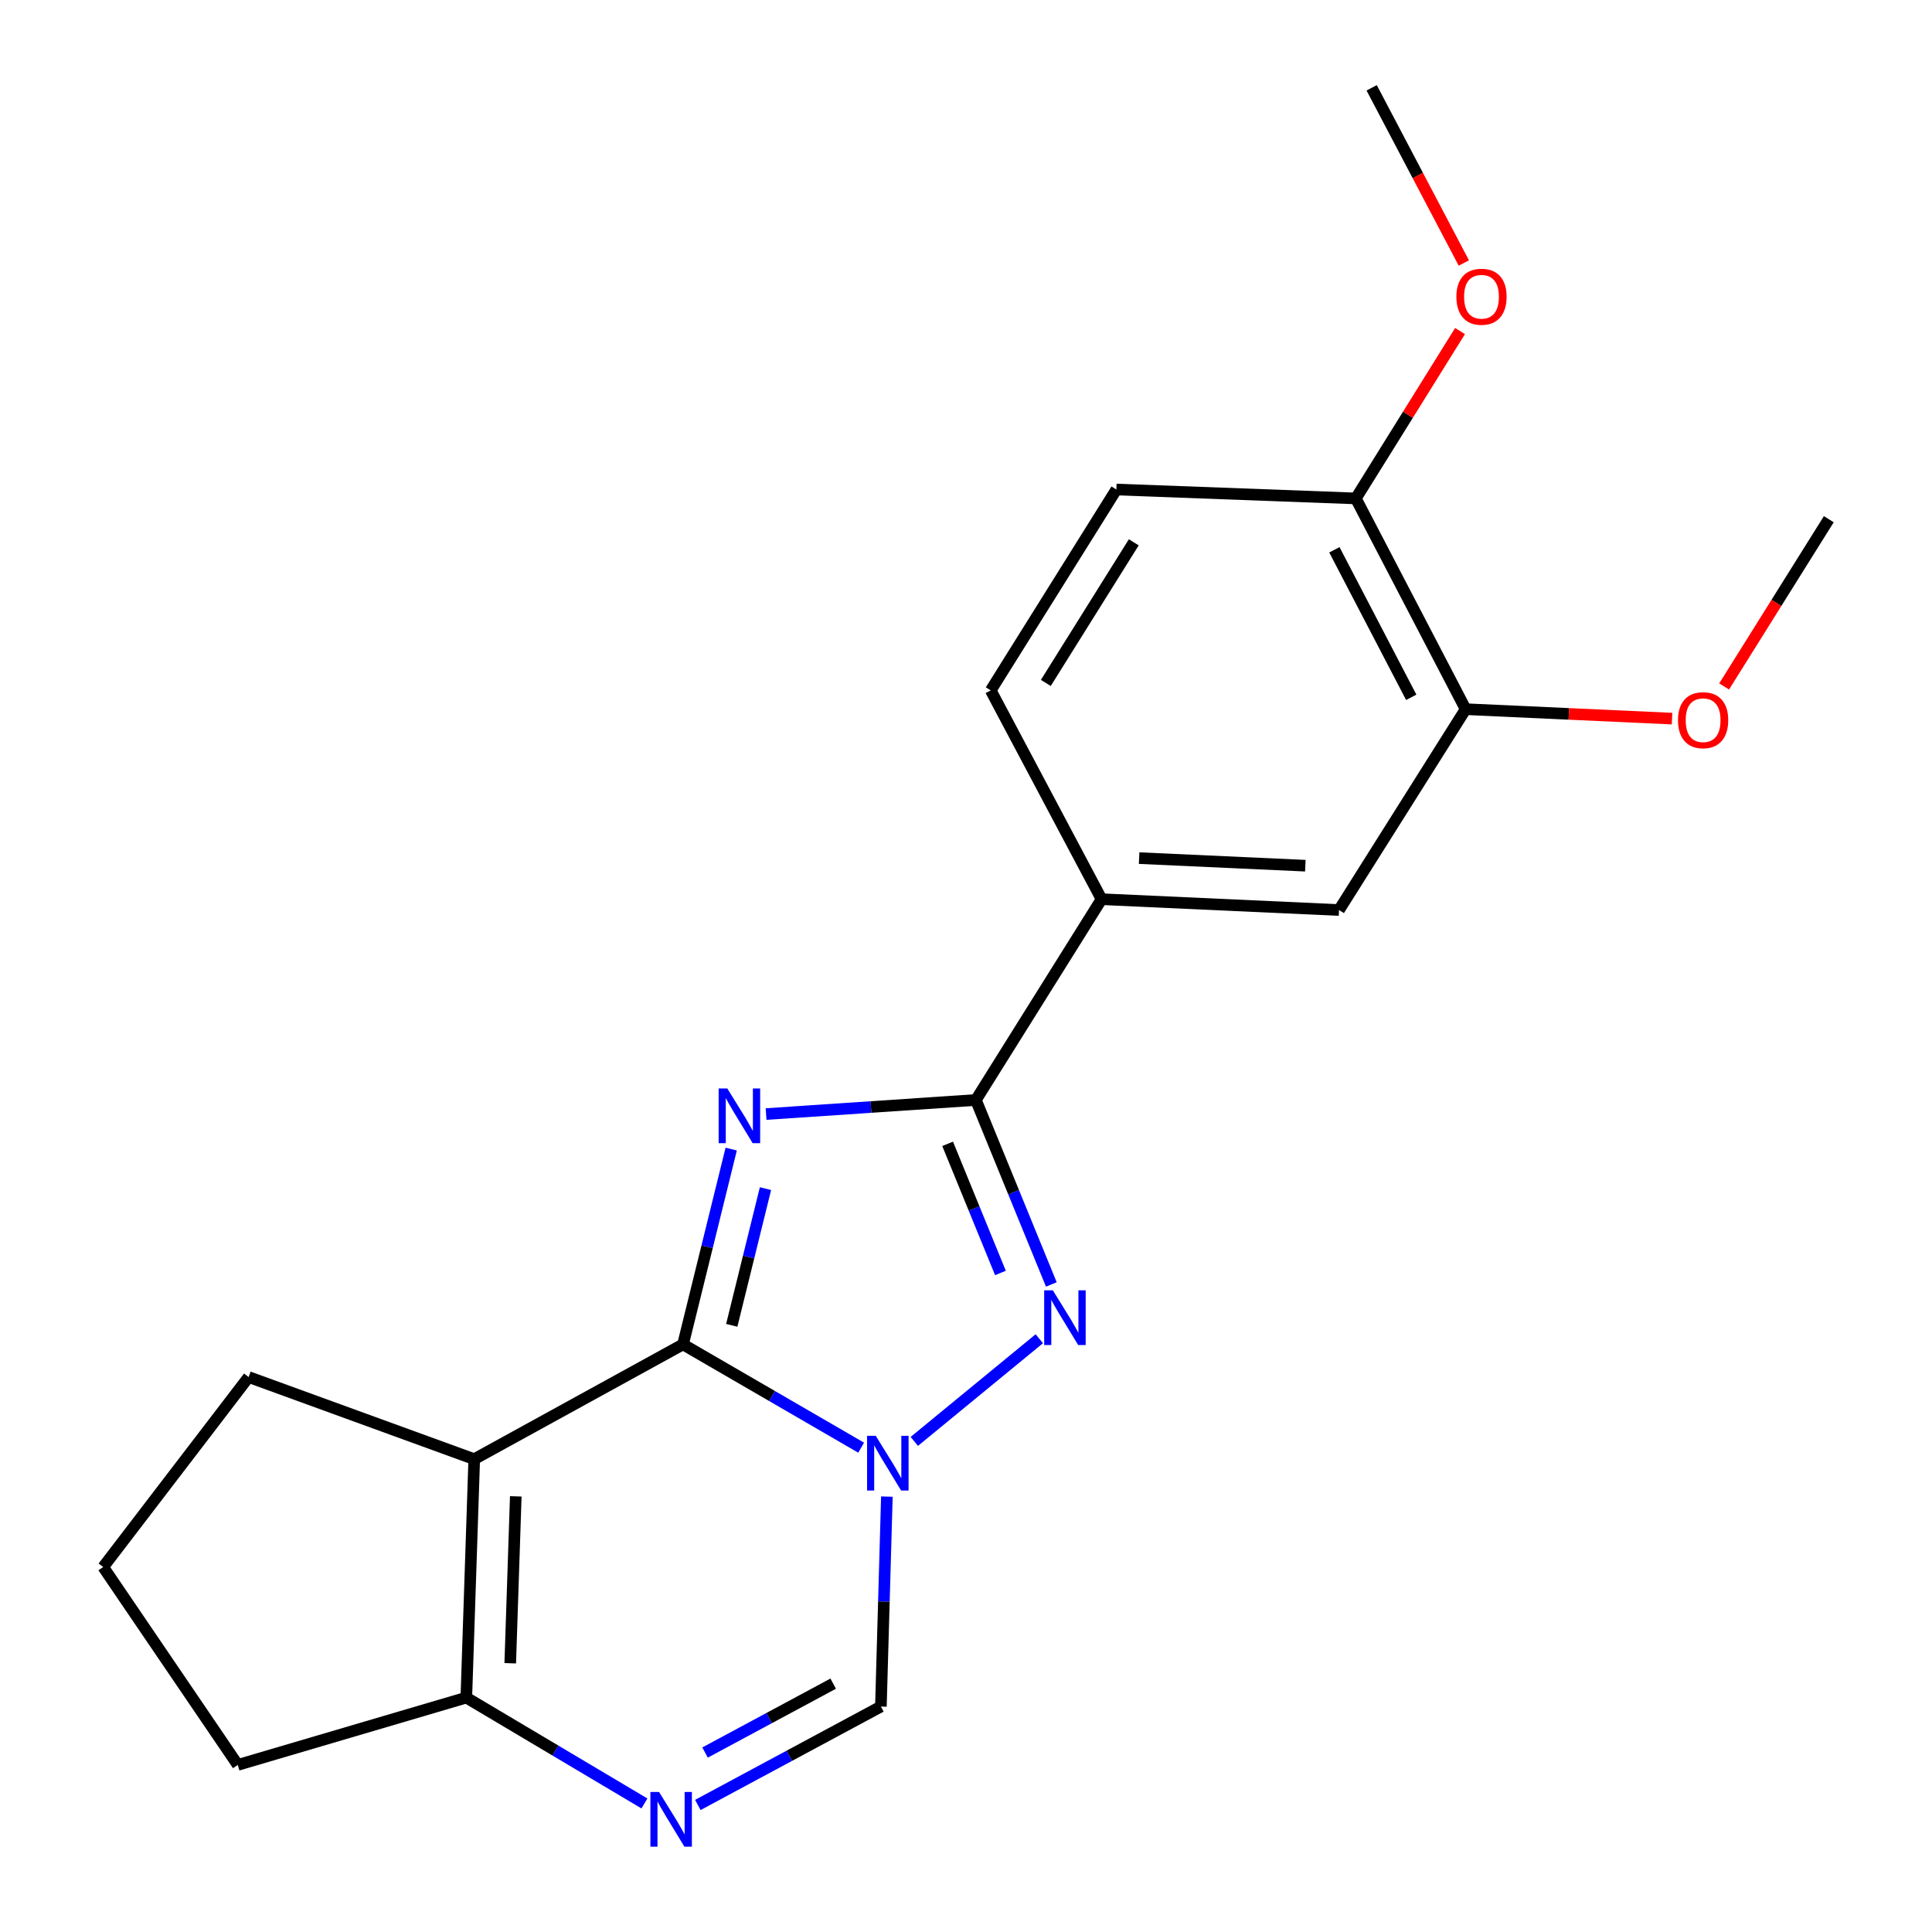 <?xml version='1.0' encoding='iso-8859-1'?>
<svg version='1.1' baseProfile='full'
              xmlns='http://www.w3.org/2000/svg'
                      xmlns:rdkit='http://www.rdkit.org/xml'
                      xmlns:xlink='http://www.w3.org/1999/xlink'
                  xml:space='preserve'
width='1000px' height='1000px' viewBox='0 0 1000 1000'>
<!-- END OF HEADER -->
<rect style='opacity:1.0;fill:#FFFFFF;stroke:none' width='1000' height='1000' x='0' y='0'> </rect>
<path class='bond-0' d='M 353.527,695.853 L 365.998,645.309' style='fill:none;fill-rule:evenodd;stroke:#000000;stroke-width:6px;stroke-linecap:butt;stroke-linejoin:miter;stroke-opacity:1' />
<path class='bond-0' d='M 365.998,645.309 L 378.468,594.765' style='fill:none;fill-rule:evenodd;stroke:#0000FF;stroke-width:6px;stroke-linecap:butt;stroke-linejoin:miter;stroke-opacity:1' />
<path class='bond-0' d='M 378.754,685.991 L 387.483,650.61' style='fill:none;fill-rule:evenodd;stroke:#000000;stroke-width:6px;stroke-linecap:butt;stroke-linejoin:miter;stroke-opacity:1' />
<path class='bond-0' d='M 387.483,650.61 L 396.212,615.229' style='fill:none;fill-rule:evenodd;stroke:#0000FF;stroke-width:6px;stroke-linecap:butt;stroke-linejoin:miter;stroke-opacity:1' />
<path class='bond-1' d='M 353.527,695.853 L 399.632,722.587' style='fill:none;fill-rule:evenodd;stroke:#000000;stroke-width:6px;stroke-linecap:butt;stroke-linejoin:miter;stroke-opacity:1' />
<path class='bond-1' d='M 399.632,722.587 L 445.736,749.32' style='fill:none;fill-rule:evenodd;stroke:#0000FF;stroke-width:6px;stroke-linecap:butt;stroke-linejoin:miter;stroke-opacity:1' />
<path class='bond-2' d='M 353.527,695.853 L 245.461,755.259' style='fill:none;fill-rule:evenodd;stroke:#000000;stroke-width:6px;stroke-linecap:butt;stroke-linejoin:miter;stroke-opacity:1' />
<path class='bond-4' d='M 396.52,576.632 L 450.817,572.989' style='fill:none;fill-rule:evenodd;stroke:#0000FF;stroke-width:6px;stroke-linecap:butt;stroke-linejoin:miter;stroke-opacity:1' />
<path class='bond-4' d='M 450.817,572.989 L 505.114,569.346' style='fill:none;fill-rule:evenodd;stroke:#000000;stroke-width:6px;stroke-linecap:butt;stroke-linejoin:miter;stroke-opacity:1' />
<path class='bond-3' d='M 473.245,746.067 L 537.943,692.927' style='fill:none;fill-rule:evenodd;stroke:#0000FF;stroke-width:6px;stroke-linecap:butt;stroke-linejoin:miter;stroke-opacity:1' />
<path class='bond-6' d='M 459.047,774.635 L 457.498,828.969' style='fill:none;fill-rule:evenodd;stroke:#0000FF;stroke-width:6px;stroke-linecap:butt;stroke-linejoin:miter;stroke-opacity:1' />
<path class='bond-6' d='M 457.498,828.969 L 455.95,883.303' style='fill:none;fill-rule:evenodd;stroke:#000000;stroke-width:6px;stroke-linecap:butt;stroke-linejoin:miter;stroke-opacity:1' />
<path class='bond-7' d='M 245.461,755.259 L 241.367,878.68' style='fill:none;fill-rule:evenodd;stroke:#000000;stroke-width:6px;stroke-linecap:butt;stroke-linejoin:miter;stroke-opacity:1' />
<path class='bond-7' d='M 266.965,774.506 L 264.099,860.9' style='fill:none;fill-rule:evenodd;stroke:#000000;stroke-width:6px;stroke-linecap:butt;stroke-linejoin:miter;stroke-opacity:1' />
<path class='bond-14' d='M 245.461,755.259 L 128.691,712.758' style='fill:none;fill-rule:evenodd;stroke:#000000;stroke-width:6px;stroke-linecap:butt;stroke-linejoin:miter;stroke-opacity:1' />
<path class='bond-22' d='M 544.169,664.831 L 524.642,617.089' style='fill:none;fill-rule:evenodd;stroke:#0000FF;stroke-width:6px;stroke-linecap:butt;stroke-linejoin:miter;stroke-opacity:1' />
<path class='bond-22' d='M 524.642,617.089 L 505.114,569.346' style='fill:none;fill-rule:evenodd;stroke:#000000;stroke-width:6px;stroke-linecap:butt;stroke-linejoin:miter;stroke-opacity:1' />
<path class='bond-22' d='M 517.828,658.886 L 504.159,625.466' style='fill:none;fill-rule:evenodd;stroke:#0000FF;stroke-width:6px;stroke-linecap:butt;stroke-linejoin:miter;stroke-opacity:1' />
<path class='bond-22' d='M 504.159,625.466 L 490.49,592.046' style='fill:none;fill-rule:evenodd;stroke:#000000;stroke-width:6px;stroke-linecap:butt;stroke-linejoin:miter;stroke-opacity:1' />
<path class='bond-8' d='M 505.114,569.346 L 570.163,465.424' style='fill:none;fill-rule:evenodd;stroke:#000000;stroke-width:6px;stroke-linecap:butt;stroke-linejoin:miter;stroke-opacity:1' />
<path class='bond-5' d='M 333.557,933.461 L 287.462,906.071' style='fill:none;fill-rule:evenodd;stroke:#0000FF;stroke-width:6px;stroke-linecap:butt;stroke-linejoin:miter;stroke-opacity:1' />
<path class='bond-5' d='M 287.462,906.071 L 241.367,878.68' style='fill:none;fill-rule:evenodd;stroke:#000000;stroke-width:6px;stroke-linecap:butt;stroke-linejoin:miter;stroke-opacity:1' />
<path class='bond-21' d='M 361.202,934.244 L 408.576,908.773' style='fill:none;fill-rule:evenodd;stroke:#0000FF;stroke-width:6px;stroke-linecap:butt;stroke-linejoin:miter;stroke-opacity:1' />
<path class='bond-21' d='M 408.576,908.773 L 455.95,883.303' style='fill:none;fill-rule:evenodd;stroke:#000000;stroke-width:6px;stroke-linecap:butt;stroke-linejoin:miter;stroke-opacity:1' />
<path class='bond-21' d='M 364.935,907.112 L 398.097,889.282' style='fill:none;fill-rule:evenodd;stroke:#0000FF;stroke-width:6px;stroke-linecap:butt;stroke-linejoin:miter;stroke-opacity:1' />
<path class='bond-21' d='M 398.097,889.282 L 431.258,871.453' style='fill:none;fill-rule:evenodd;stroke:#000000;stroke-width:6px;stroke-linecap:butt;stroke-linejoin:miter;stroke-opacity:1' />
<path class='bond-17' d='M 241.367,878.68 L 123.073,913.522' style='fill:none;fill-rule:evenodd;stroke:#000000;stroke-width:6px;stroke-linecap:butt;stroke-linejoin:miter;stroke-opacity:1' />
<path class='bond-9' d='M 570.163,465.424 L 693.068,471.03' style='fill:none;fill-rule:evenodd;stroke:#000000;stroke-width:6px;stroke-linecap:butt;stroke-linejoin:miter;stroke-opacity:1' />
<path class='bond-9' d='M 589.607,444.158 L 675.64,448.082' style='fill:none;fill-rule:evenodd;stroke:#000000;stroke-width:6px;stroke-linecap:butt;stroke-linejoin:miter;stroke-opacity:1' />
<path class='bond-12' d='M 570.163,465.424 L 512.798,357.345' style='fill:none;fill-rule:evenodd;stroke:#000000;stroke-width:6px;stroke-linecap:butt;stroke-linejoin:miter;stroke-opacity:1' />
<path class='bond-10' d='M 693.068,471.03 L 758.608,367.07' style='fill:none;fill-rule:evenodd;stroke:#000000;stroke-width:6px;stroke-linecap:butt;stroke-linejoin:miter;stroke-opacity:1' />
<path class='bond-15' d='M 758.608,367.07 L 812.028,369.512' style='fill:none;fill-rule:evenodd;stroke:#000000;stroke-width:6px;stroke-linecap:butt;stroke-linejoin:miter;stroke-opacity:1' />
<path class='bond-15' d='M 812.028,369.512 L 865.449,371.954' style='fill:none;fill-rule:evenodd;stroke:#FF0000;stroke-width:6px;stroke-linecap:butt;stroke-linejoin:miter;stroke-opacity:1' />
<path class='bond-24' d='M 758.608,367.07 L 701.772,257.984' style='fill:none;fill-rule:evenodd;stroke:#000000;stroke-width:6px;stroke-linecap:butt;stroke-linejoin:miter;stroke-opacity:1' />
<path class='bond-24' d='M 730.457,360.932 L 690.672,284.572' style='fill:none;fill-rule:evenodd;stroke:#000000;stroke-width:6px;stroke-linecap:butt;stroke-linejoin:miter;stroke-opacity:1' />
<path class='bond-11' d='M 701.772,257.984 L 577.834,253.374' style='fill:none;fill-rule:evenodd;stroke:#000000;stroke-width:6px;stroke-linecap:butt;stroke-linejoin:miter;stroke-opacity:1' />
<path class='bond-16' d='M 701.772,257.984 L 728.743,214.664' style='fill:none;fill-rule:evenodd;stroke:#000000;stroke-width:6px;stroke-linecap:butt;stroke-linejoin:miter;stroke-opacity:1' />
<path class='bond-16' d='M 728.743,214.664 L 755.715,171.345' style='fill:none;fill-rule:evenodd;stroke:#FF0000;stroke-width:6px;stroke-linecap:butt;stroke-linejoin:miter;stroke-opacity:1' />
<path class='bond-13' d='M 512.798,357.345 L 577.834,253.374' style='fill:none;fill-rule:evenodd;stroke:#000000;stroke-width:6px;stroke-linecap:butt;stroke-linejoin:miter;stroke-opacity:1' />
<path class='bond-13' d='M 541.315,353.485 L 586.84,280.705' style='fill:none;fill-rule:evenodd;stroke:#000000;stroke-width:6px;stroke-linecap:butt;stroke-linejoin:miter;stroke-opacity:1' />
<path class='bond-18' d='M 128.691,712.758 L 53.414,811.087' style='fill:none;fill-rule:evenodd;stroke:#000000;stroke-width:6px;stroke-linecap:butt;stroke-linejoin:miter;stroke-opacity:1' />
<path class='bond-19' d='M 892.407,355.303 L 919.496,312.022' style='fill:none;fill-rule:evenodd;stroke:#FF0000;stroke-width:6px;stroke-linecap:butt;stroke-linejoin:miter;stroke-opacity:1' />
<path class='bond-19' d='M 919.496,312.022 L 946.586,268.741' style='fill:none;fill-rule:evenodd;stroke:#000000;stroke-width:6px;stroke-linecap:butt;stroke-linejoin:miter;stroke-opacity:1' />
<path class='bond-20' d='M 757.681,136.136 L 733.826,90.795' style='fill:none;fill-rule:evenodd;stroke:#FF0000;stroke-width:6px;stroke-linecap:butt;stroke-linejoin:miter;stroke-opacity:1' />
<path class='bond-20' d='M 733.826,90.795 L 709.972,45.455' style='fill:none;fill-rule:evenodd;stroke:#000000;stroke-width:6px;stroke-linecap:butt;stroke-linejoin:miter;stroke-opacity:1' />
<path class='bond-23' d='M 123.073,913.522 L 53.414,811.087' style='fill:none;fill-rule:evenodd;stroke:#000000;stroke-width:6px;stroke-linecap:butt;stroke-linejoin:miter;stroke-opacity:1' />
<path  class='atom-1' d='M 376.454 563.399
L 385.734 578.399
Q 386.654 579.879, 388.134 582.559
Q 389.614 585.239, 389.694 585.399
L 389.694 563.399
L 393.454 563.399
L 393.454 591.719
L 389.574 591.719
L 379.614 575.319
Q 378.454 573.399, 377.214 571.199
Q 376.014 568.999, 375.654 568.319
L 375.654 591.719
L 371.974 591.719
L 371.974 563.399
L 376.454 563.399
' fill='#0000FF'/>
<path  class='atom-2' d='M 453.28 743.164
L 462.56 758.164
Q 463.48 759.644, 464.96 762.324
Q 466.44 765.004, 466.52 765.164
L 466.52 743.164
L 470.28 743.164
L 470.28 771.484
L 466.4 771.484
L 456.44 755.084
Q 455.28 753.164, 454.04 750.964
Q 452.84 748.764, 452.48 748.084
L 452.48 771.484
L 448.8 771.484
L 448.8 743.164
L 453.28 743.164
' fill='#0000FF'/>
<path  class='atom-4' d='M 544.945 667.875
L 554.225 682.875
Q 555.145 684.355, 556.625 687.035
Q 558.105 689.715, 558.185 689.875
L 558.185 667.875
L 561.945 667.875
L 561.945 696.195
L 558.065 696.195
L 548.105 679.795
Q 546.945 677.875, 545.705 675.675
Q 544.505 673.475, 544.145 672.795
L 544.145 696.195
L 540.465 696.195
L 540.465 667.875
L 544.945 667.875
' fill='#0000FF'/>
<path  class='atom-6' d='M 341.12 927.515
L 350.4 942.515
Q 351.32 943.995, 352.8 946.675
Q 354.28 949.355, 354.36 949.515
L 354.36 927.515
L 358.12 927.515
L 358.12 955.835
L 354.24 955.835
L 344.28 939.435
Q 343.12 937.515, 341.88 935.315
Q 340.68 933.115, 340.32 932.435
L 340.32 955.835
L 336.64 955.835
L 336.64 927.515
L 341.12 927.515
' fill='#0000FF'/>
<path  class='atom-16' d='M 868.525 372.769
Q 868.525 365.969, 871.885 362.169
Q 875.245 358.369, 881.525 358.369
Q 887.805 358.369, 891.165 362.169
Q 894.525 365.969, 894.525 372.769
Q 894.525 379.649, 891.125 383.569
Q 887.725 387.449, 881.525 387.449
Q 875.285 387.449, 871.885 383.569
Q 868.525 379.689, 868.525 372.769
M 881.525 384.249
Q 885.845 384.249, 888.165 381.369
Q 890.525 378.449, 890.525 372.769
Q 890.525 367.209, 888.165 364.409
Q 885.845 361.569, 881.525 361.569
Q 877.205 361.569, 874.845 364.369
Q 872.525 367.169, 872.525 372.769
Q 872.525 378.489, 874.845 381.369
Q 877.205 384.249, 881.525 384.249
' fill='#FF0000'/>
<path  class='atom-17' d='M 753.82 153.588
Q 753.82 146.788, 757.18 142.988
Q 760.54 139.188, 766.82 139.188
Q 773.1 139.188, 776.46 142.988
Q 779.82 146.788, 779.82 153.588
Q 779.82 160.468, 776.42 164.388
Q 773.02 168.268, 766.82 168.268
Q 760.58 168.268, 757.18 164.388
Q 753.82 160.508, 753.82 153.588
M 766.82 165.068
Q 771.14 165.068, 773.46 162.188
Q 775.82 159.268, 775.82 153.588
Q 775.82 148.028, 773.46 145.228
Q 771.14 142.388, 766.82 142.388
Q 762.5 142.388, 760.14 145.188
Q 757.82 147.988, 757.82 153.588
Q 757.82 159.308, 760.14 162.188
Q 762.5 165.068, 766.82 165.068
' fill='#FF0000'/>
</svg>
